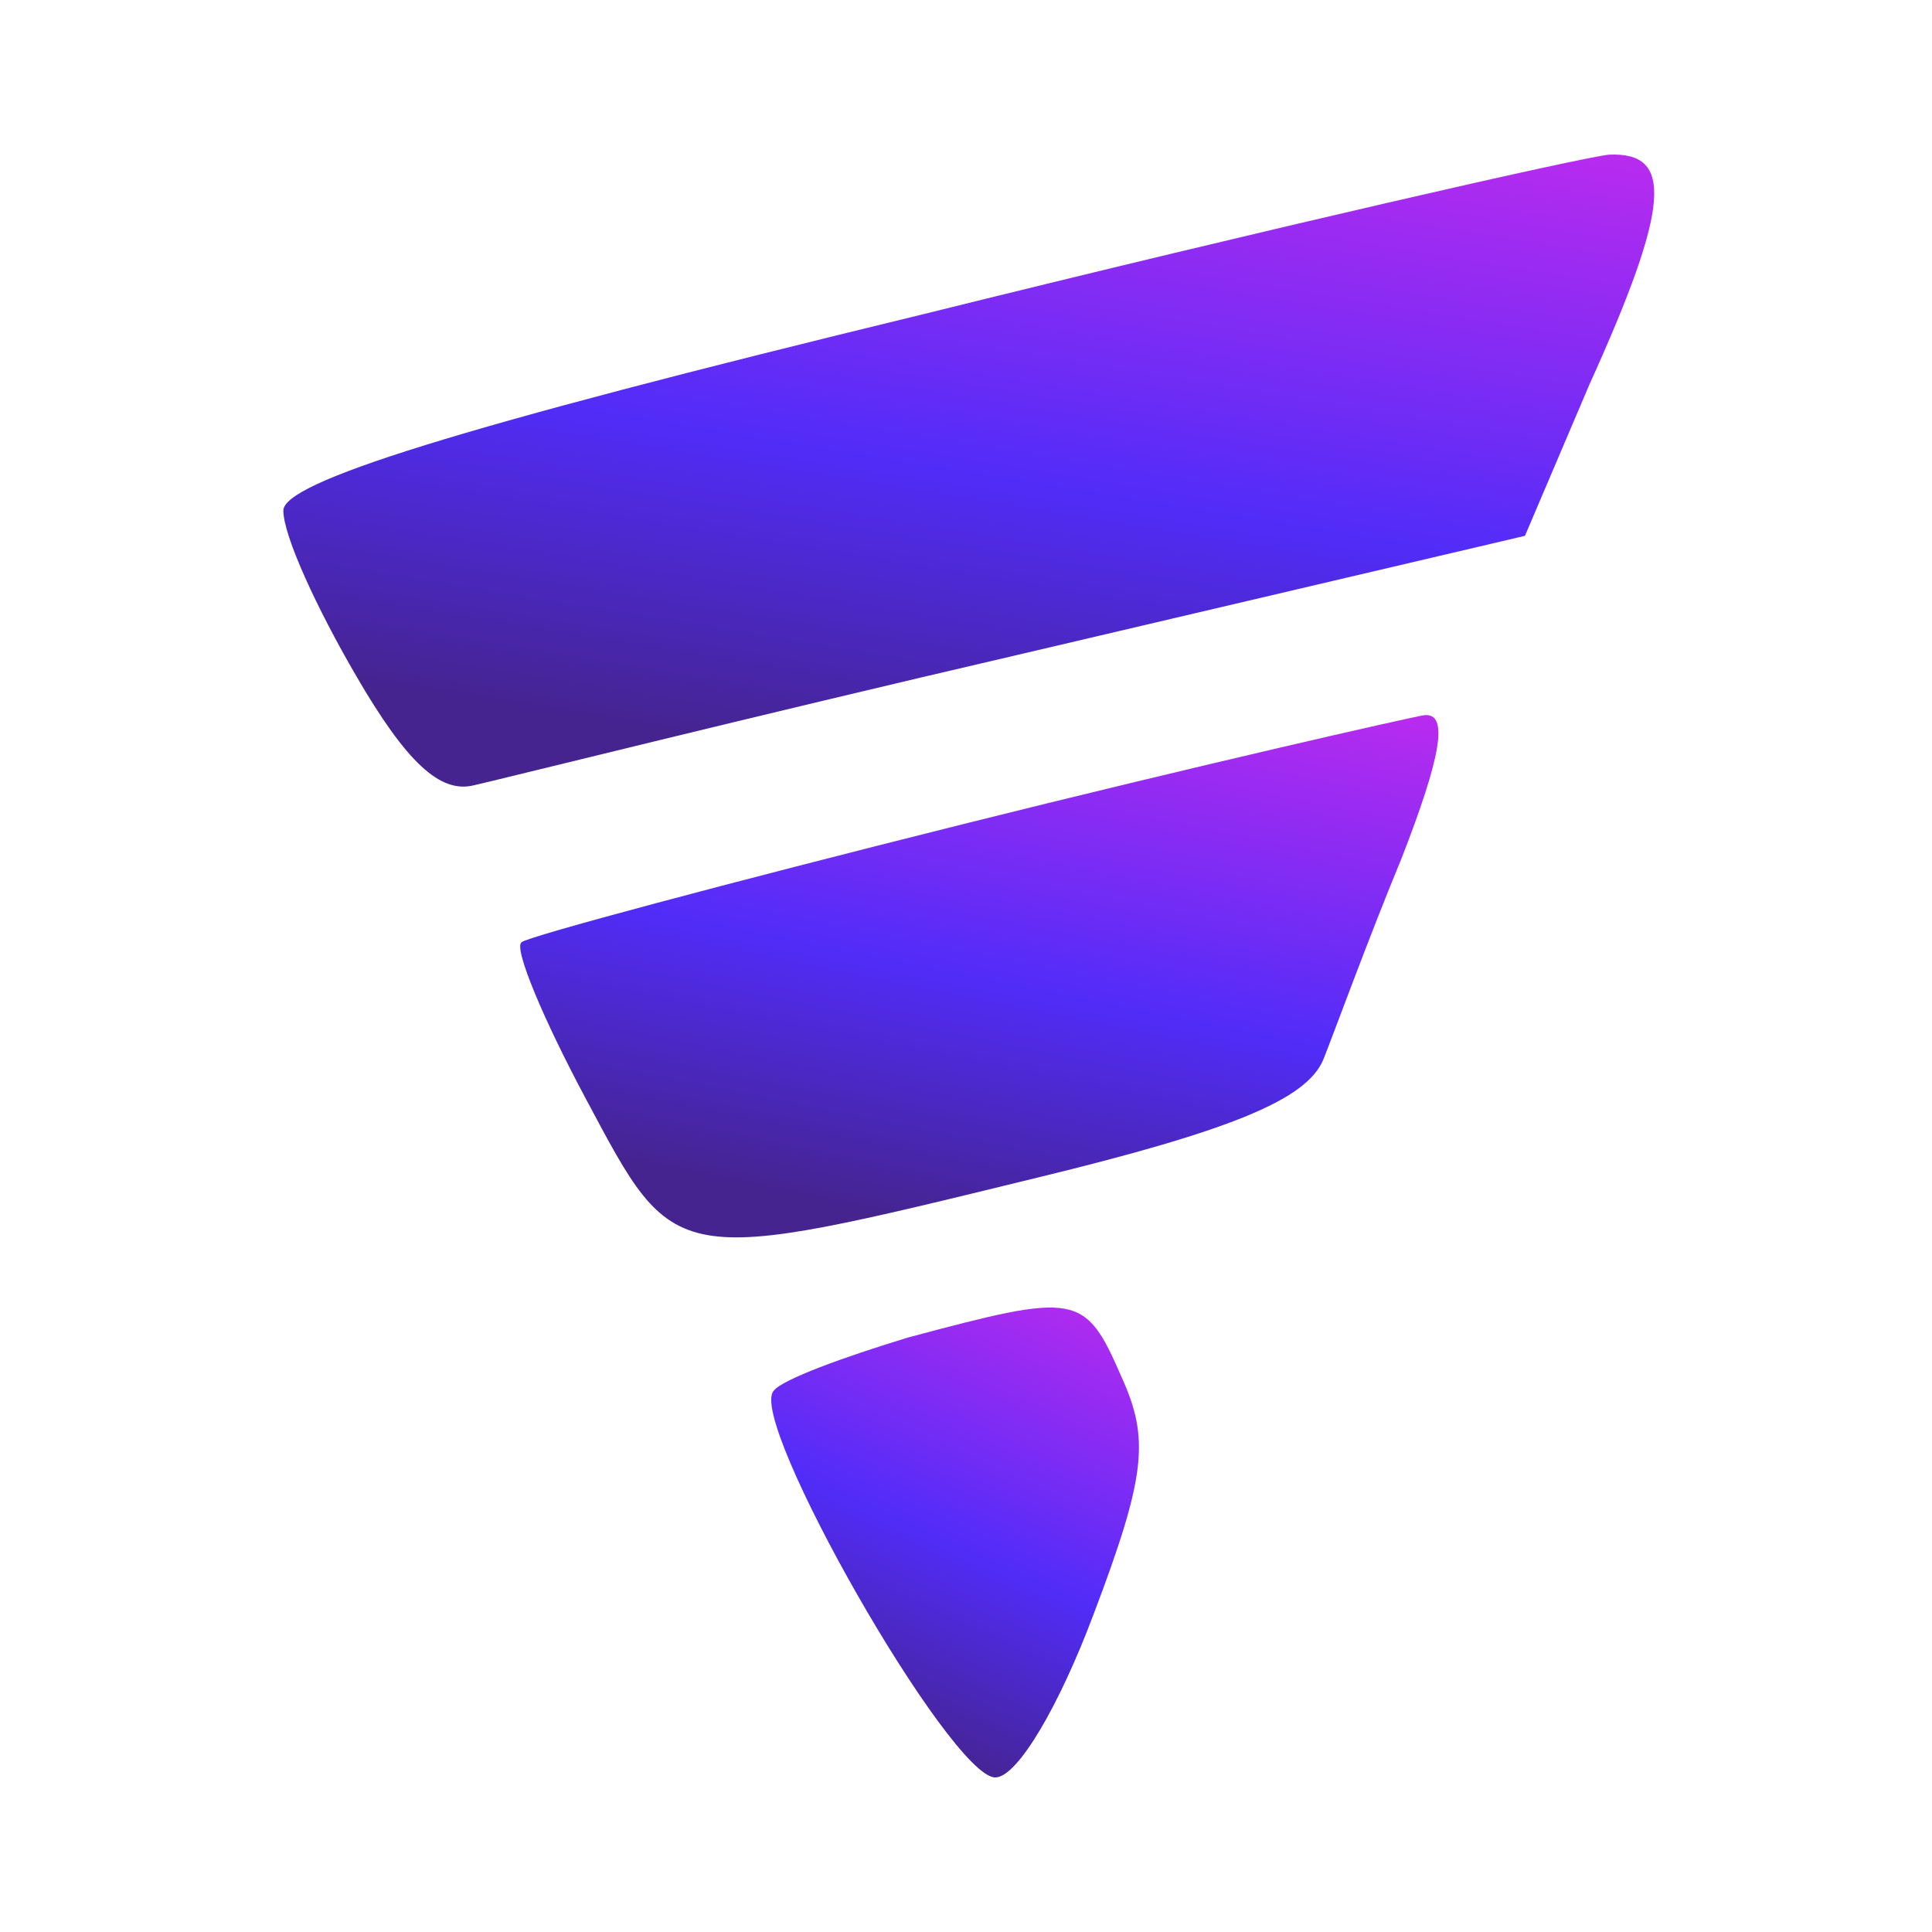 <svg width="300" height="300" viewBox="0 0 300 300" fill="none" xmlns="http://www.w3.org/2000/svg">
<path d="M143.227 48.823C69.677 66.666 44 74.935 44 79.287C44 83.204 49.222 94.519 55.315 104.964C63.149 118.456 68.371 123.243 73.594 121.937C77.511 121.067 115.809 111.492 158.894 101.483L236.796 83.204L246.806 59.703C259.426 31.85 259.862 23.581 249.852 24.016C245.5 24.451 197.627 35.331 143.227 48.823Z" fill="url(#paint0_linear_78_92)"/>
<path d="M149.319 128.03C112.762 137.169 81.862 145.438 80.992 146.309C79.686 147.179 84.474 158.494 91.002 170.68C104.928 196.792 104.058 196.792 161.07 182.866C191.534 175.467 202.849 170.68 205.461 164.587C207.201 160.235 212.424 145.873 217.646 133.252C223.739 117.585 225.045 110.622 221.128 111.057C218.517 111.492 185.876 118.891 149.319 128.03Z" fill="url(#paint1_linear_78_92)"/>
<path d="M141.051 207.673C131.041 210.719 121.466 214.201 120.161 215.942C115.809 220.294 147.579 276 154.542 276C158.024 276 164.552 264.685 169.774 250.758C178.043 228.998 178.478 223.34 174.126 213.766C168.469 200.71 167.163 200.71 141.051 207.673Z" fill="url(#paint2_linear_78_92)"/>
<defs>
<linearGradient id="paint0_linear_78_92" x1="155.891" y1="122.853" x2="174.232" y2="10.8" gradientUnits="userSpaceOnUse">
<stop stop-color="#45248F"/>
<stop offset="0.421" stop-color="#512CF8"/>
<stop offset="1" stop-color="#B92BEF"/>
</linearGradient>
<linearGradient id="paint1_linear_78_92" x1="155.721" y1="192.726" x2="174.17" y2="101.374" gradientUnits="userSpaceOnUse">
<stop stop-color="#45248F"/>
<stop offset="0.421" stop-color="#512CF8"/>
<stop offset="1" stop-color="#B92BEF"/>
</linearGradient>
<linearGradient id="paint2_linear_78_92" x1="149.769" y1="276.527" x2="181.949" y2="205.588" gradientUnits="userSpaceOnUse">
<stop stop-color="#45248F"/>
<stop offset="0.421" stop-color="#512CF8"/>
<stop offset="1" stop-color="#B92BEF"/>
</linearGradient>
</defs>
</svg>
